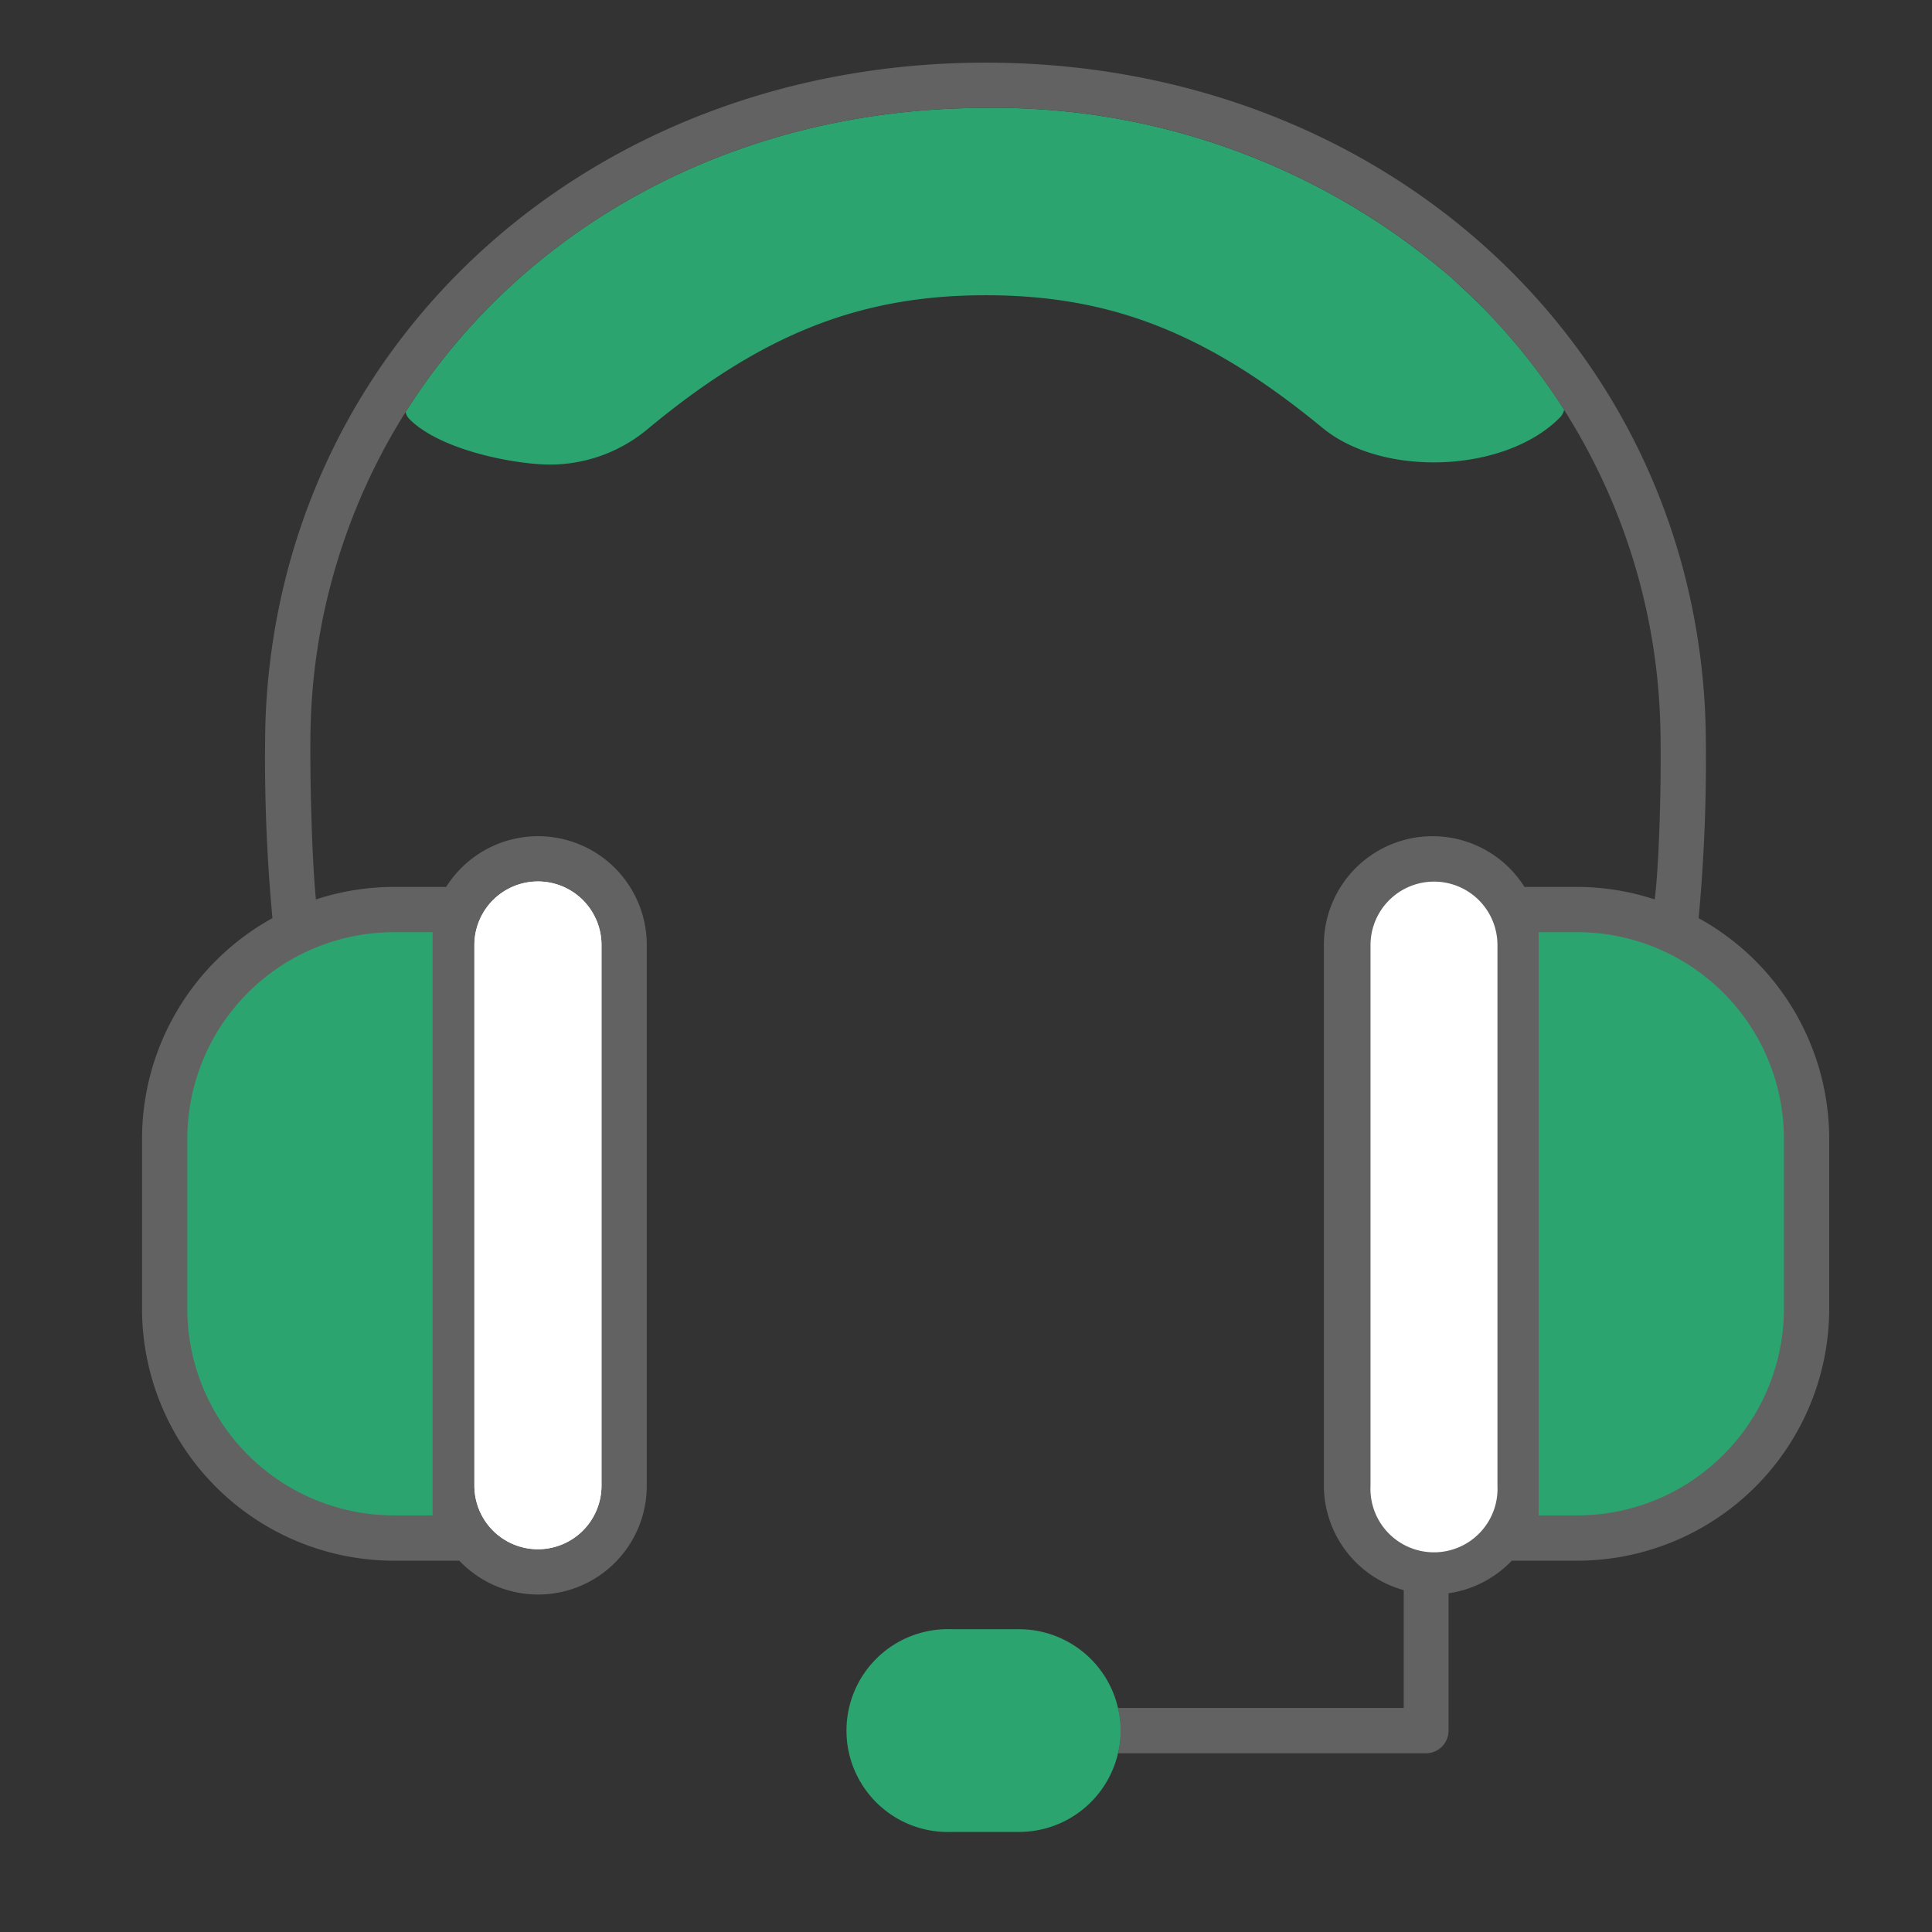 <svg id="Layer_1" data-name="Layer 1" xmlns="http://www.w3.org/2000/svg" viewBox="0 0 128 128"><rect x="0" y="0" width="128" height="128" fill="#333333" stroke="none"/><defs><style>.cls-1{fill:none;}.cls-2{fill:#2ca46f;}.cls-3{fill:#626262;}.cls-4{fill:#fff;}</style></defs><path class="cls-1" d="M97.86,20l.43.44Z"/><path class="cls-1" d="M95.56,17.88c.52.46,1,.93,1.57,1.41C96.62,18.81,96.09,18.34,95.56,17.88Z"/><path class="cls-2" d="M97.86,20l-.73-.7c-.52-.48-1-.95-1.57-1.41A46.32,46.32,0,0,0,65.3,7.15c-16.61,0-30.71,7.91-38.43,20.15a1,1,0,0,0,.27.48c2.11,2.1,7.1,3,9.31,3a10.1,10.1,0,0,0,6.43-2.33c7.6-6.32,14.1-8.89,22.42-8.89S80,22.08,87.61,28.34c4,3.31,12.11,3,15.74-.68a1.08,1.08,0,0,0,.28-.51,41.17,41.17,0,0,0-5.34-6.72Z"/><path class="cls-3" d="M112.54,60.83v0A114.29,114.29,0,0,0,113,48C112.25,23,91.73,4.15,65.3,4.15S18.35,23,17.58,48a114.06,114.06,0,0,0,.47,12.83v0A16.71,16.71,0,0,0,9.41,75.45V86.71A16.7,16.7,0,0,0,26.09,103.4h4.34a7.2,7.2,0,0,0,12.42-5V62.61a7.2,7.2,0,0,0-13.29-3.85H26.09a16.65,16.65,0,0,0-5.16.83c-.3-3-.42-9.19-.35-11.52A41,41,0,0,1,26.87,27.3C34.59,15.06,48.69,7.15,65.3,7.15A46.32,46.32,0,0,1,95.56,17.88c.53.46,1.06.93,1.57,1.41l.73.7.43.44A41,41,0,0,1,110,48.07c.07,2.32,0,8.44-.37,11.52a16.54,16.54,0,0,0-5.15-.83H101a7.2,7.2,0,0,0-13.29,3.85V98.43A7.21,7.21,0,0,0,93,105.35v7.81H74.07a6.16,6.16,0,0,1,.18,1.5,6.28,6.28,0,0,1-.18,1.5h20.4a1.5,1.5,0,0,0,1.5-1.5v-9.1a7.24,7.24,0,0,0,4.19-2.16h4.34a16.71,16.71,0,0,0,16.69-16.69V75.45A16.71,16.71,0,0,0,112.54,60.83Z"/><path class="cls-2" d="M101.94,61.76V100.4h2.56a13.7,13.7,0,0,0,13.69-13.69V75.45A13.7,13.7,0,0,0,104.5,61.76Z"/><path class="cls-4" d="M95,58.41a4.21,4.21,0,0,0-4.2,4.2V98.43a4.21,4.21,0,1,0,8.41,0V62.61A4.2,4.2,0,0,0,95,58.41Z"/><path class="cls-2" d="M26.09,61.76A13.7,13.7,0,0,0,12.41,75.45V86.71A13.7,13.7,0,0,0,26.09,100.4h2.57V61.76Z"/><path class="cls-4" d="M31.43,62.61V98.43a4.21,4.21,0,0,0,8.42,0V62.61a4.21,4.21,0,0,0-8.42,0Z"/><path class="cls-4" d="M31.43,62.61V98.43a4.21,4.21,0,0,0,8.42,0V62.61a4.21,4.21,0,0,0-8.42,0Z"/><path class="cls-2" d="M74.07,113.16a6.73,6.73,0,0,0-6.53-5.22H63.06a6.72,6.72,0,1,0,0,13.43h4.48a6.73,6.73,0,0,0,6.53-5.21,6.28,6.28,0,0,0,.18-1.5A6.16,6.16,0,0,0,74.07,113.16Z"/></svg>